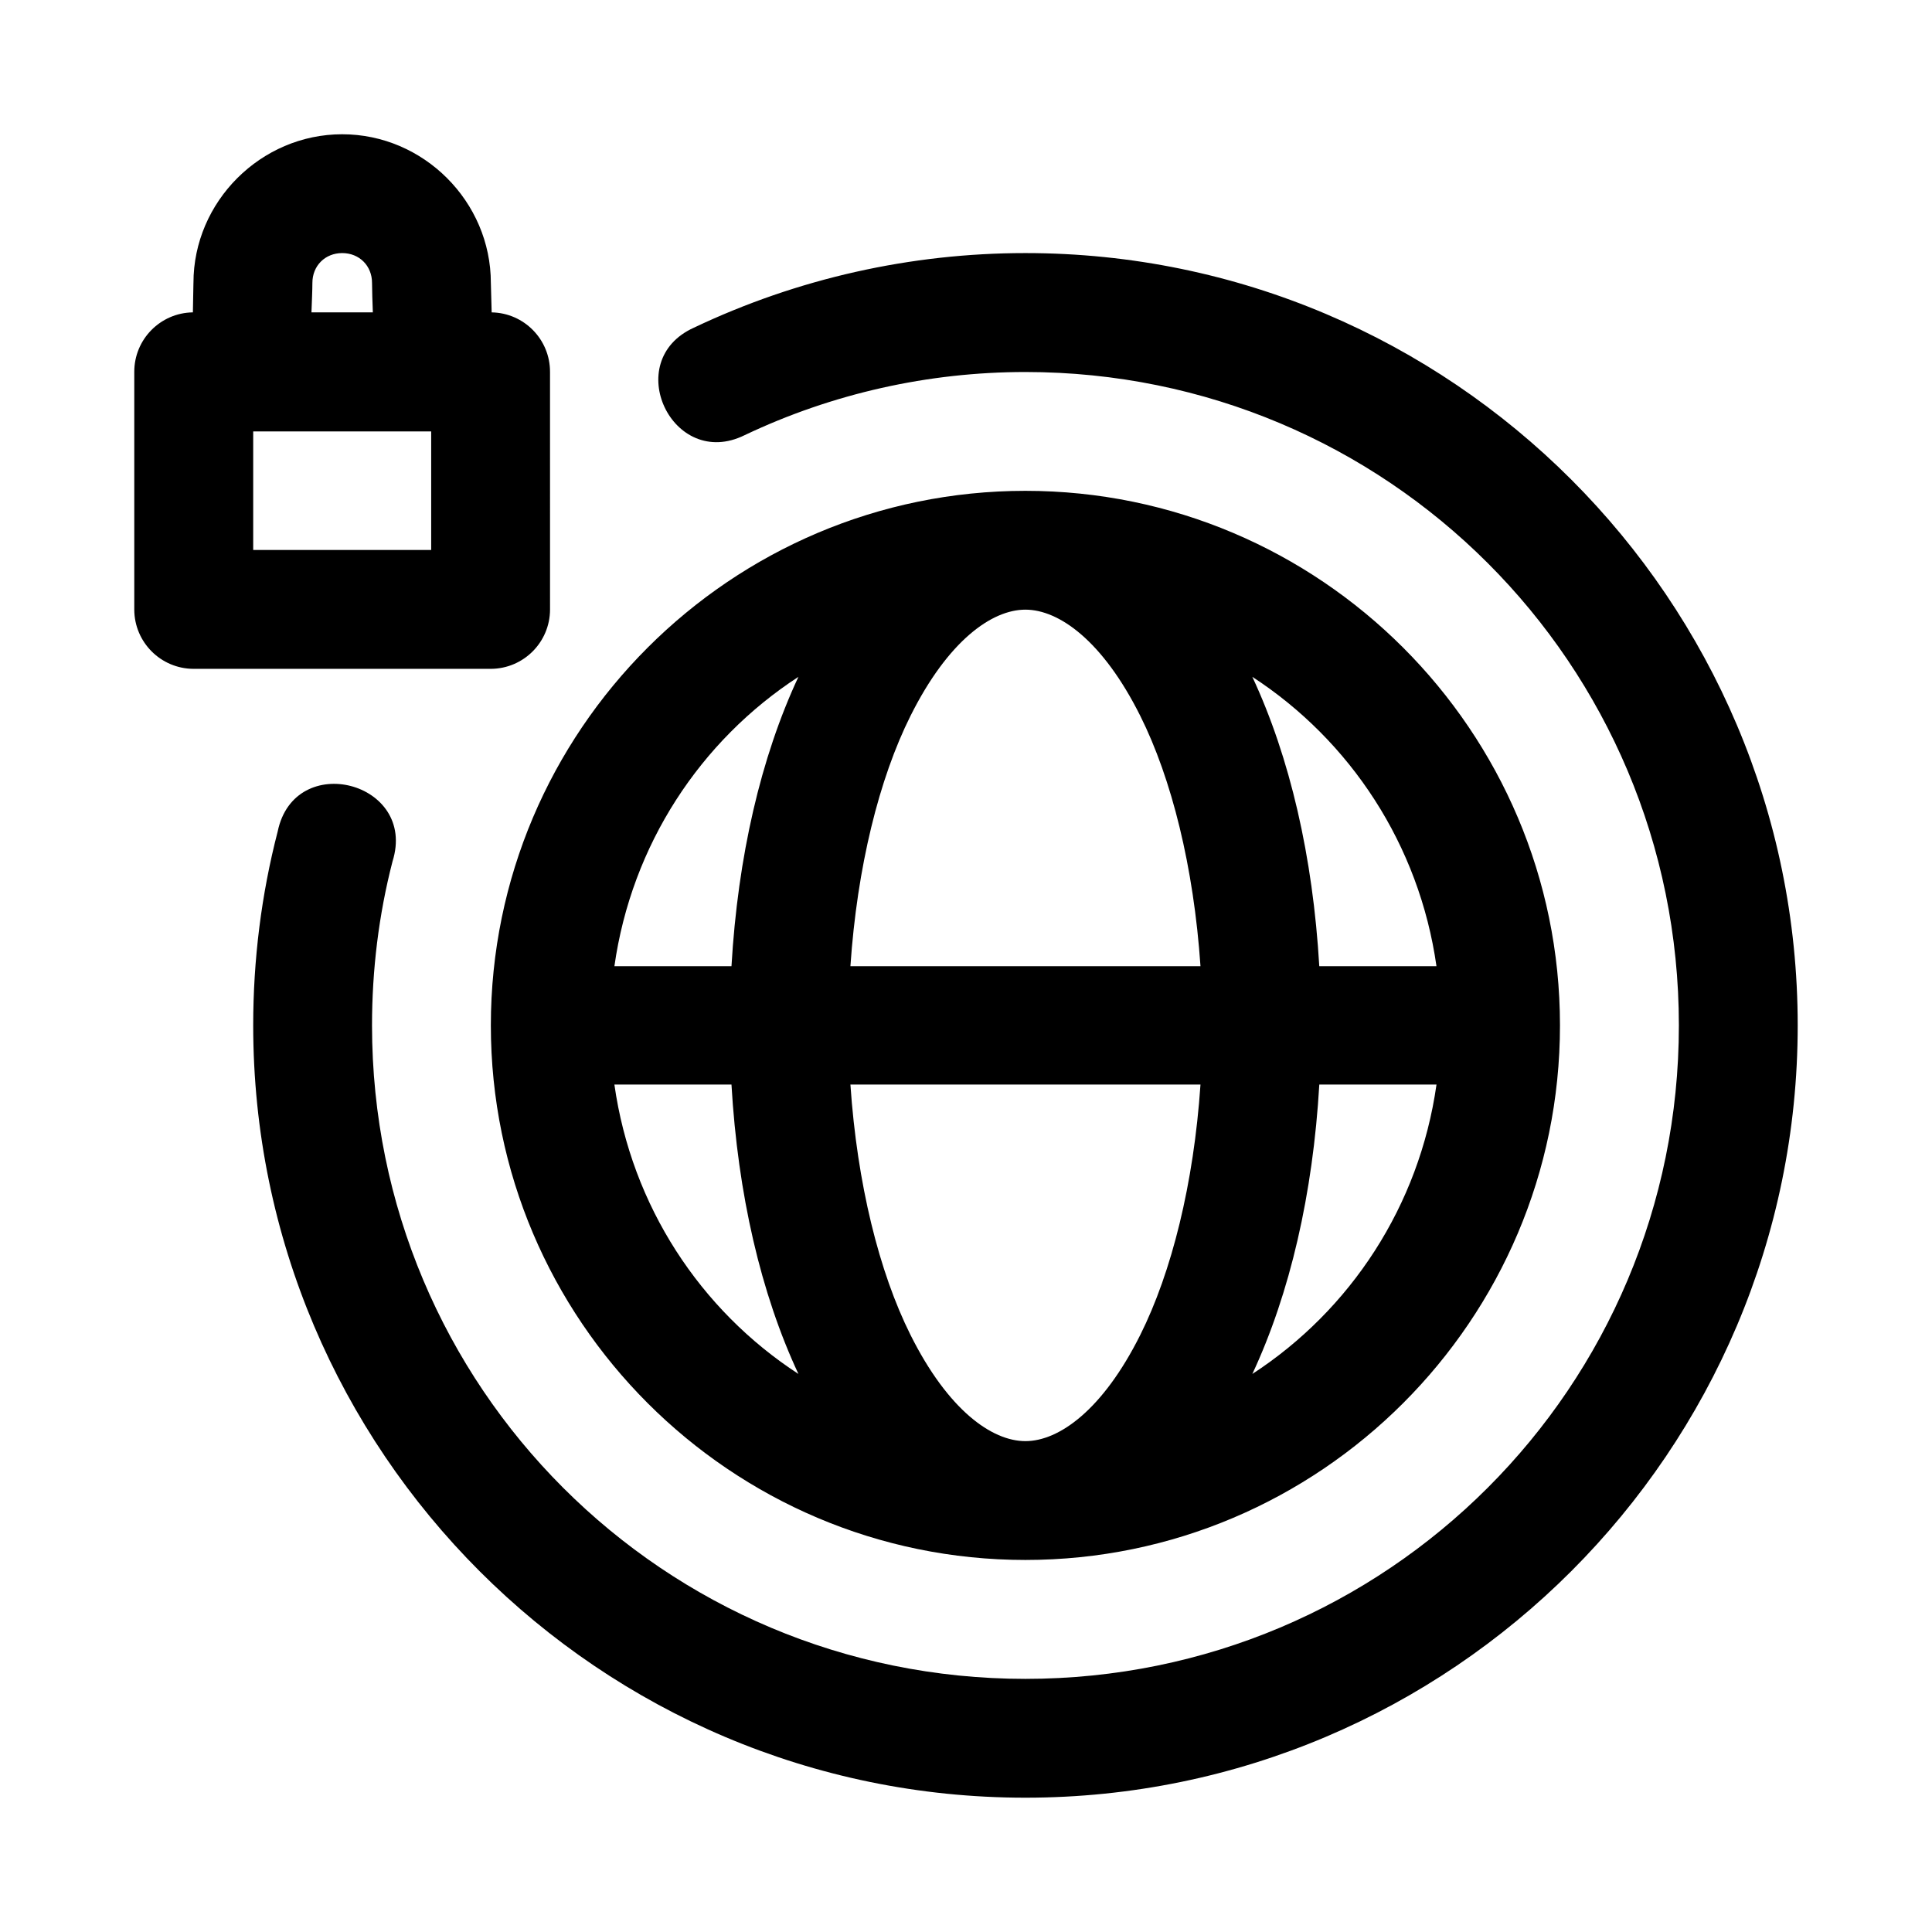 <?xml version="1.0" encoding="UTF-8"?>
<!-- Uploaded to: SVG Repo, www.svgrepo.com, Generator: SVG Repo Mixer Tools -->
<svg fill="#000000" width="800px" height="800px" version="1.1" viewBox="144 144 512 512" xmlns="http://www.w3.org/2000/svg">
 <path d="m234.69 179.58c-21.555 0-39.422 17.84-39.422 39.391 0-0.281-0.082 4.215-0.152 7.809-8.637 0.121-15.566 7.172-15.531 15.809v62.977c0.035 8.648 7.035 15.648 15.684 15.684h78.812c8.648-0.035 15.648-7.035 15.684-15.684l-0.004-62.977c0.035-8.613-6.856-15.656-15.465-15.805-0.105-3.594-0.215-8.09-0.215-7.812 0-21.551-17.84-39.391-39.391-39.391zm0 31.488c4.535 0 7.902 3.367 7.902 7.902 0 1.98 0.117 5.035 0.215 7.809l-0.215 0.004h-16.051c0.098-2.777 0.246-5.828 0.246-7.812 0-4.535 3.367-7.902 7.902-7.902zm181.05 0c-30.383 0-60.41 6.734-87.852 19.773-19.48 8.797-5.691 37.949 13.469 28.473 23.223-11.031 48.672-16.727 74.383-16.727 95.836 0 173.18 77.32 173.18 173.15 0 95.832-77.348 173.18-173.18 173.18-95.832 0-173.15-77.352-173.15-173.18 0-14.648 1.77-29.297 5.441-43.48 6.609-21.062-25.973-29.52-30.441-7.902-4.344 16.762-6.488 34.07-6.488 51.383 0 112.85 91.789 204.67 204.64 204.67 112.85 0 204.67-91.82 204.67-204.67 0-112.85-91.82-204.67-204.67-204.67zm-157.47 47.262v31.426h-47.168v-31.426zm157.47 15.746c-78.07 0-141.66 63.594-141.66 141.66 0 78.07 63.594 141.67 141.66 141.67 78.07 0 141.67-63.598 141.67-141.67 0-78.07-63.598-141.66-141.67-141.66zm0 31.488c8.883 0 20.48 8.207 30.441 28.137 8.324 16.645 14.176 40.105 15.961 66.359l-92.773-0.004c1.781-26.254 7.606-49.711 15.93-66.355 9.965-19.93 21.559-28.137 30.441-28.137zm-60.148 17.805c-9.969 21.336-16.059 47.695-17.742 76.691h-31.027c4.559-32.164 22.777-59.777 48.77-76.691zm120.29 0c25.992 16.914 44.242 44.527 48.801 76.691h-31.059c-1.684-28.996-7.773-55.355-17.742-76.691zm-169.06 108.05h31.027c1.684 28.996 7.773 55.355 17.742 76.691-25.992-16.914-44.211-44.527-48.77-76.691zm62.547 0h92.773c-1.781 26.254-7.637 49.715-15.961 66.359-9.961 19.926-21.559 28.137-30.441 28.137-8.883 0-20.48-8.207-30.441-28.137-8.324-16.645-14.145-40.105-15.93-66.359zm124.26 0h31.059c-4.559 32.164-22.809 59.777-48.801 76.691 9.969-21.336 16.059-47.695 17.742-76.691z"/>
</svg>